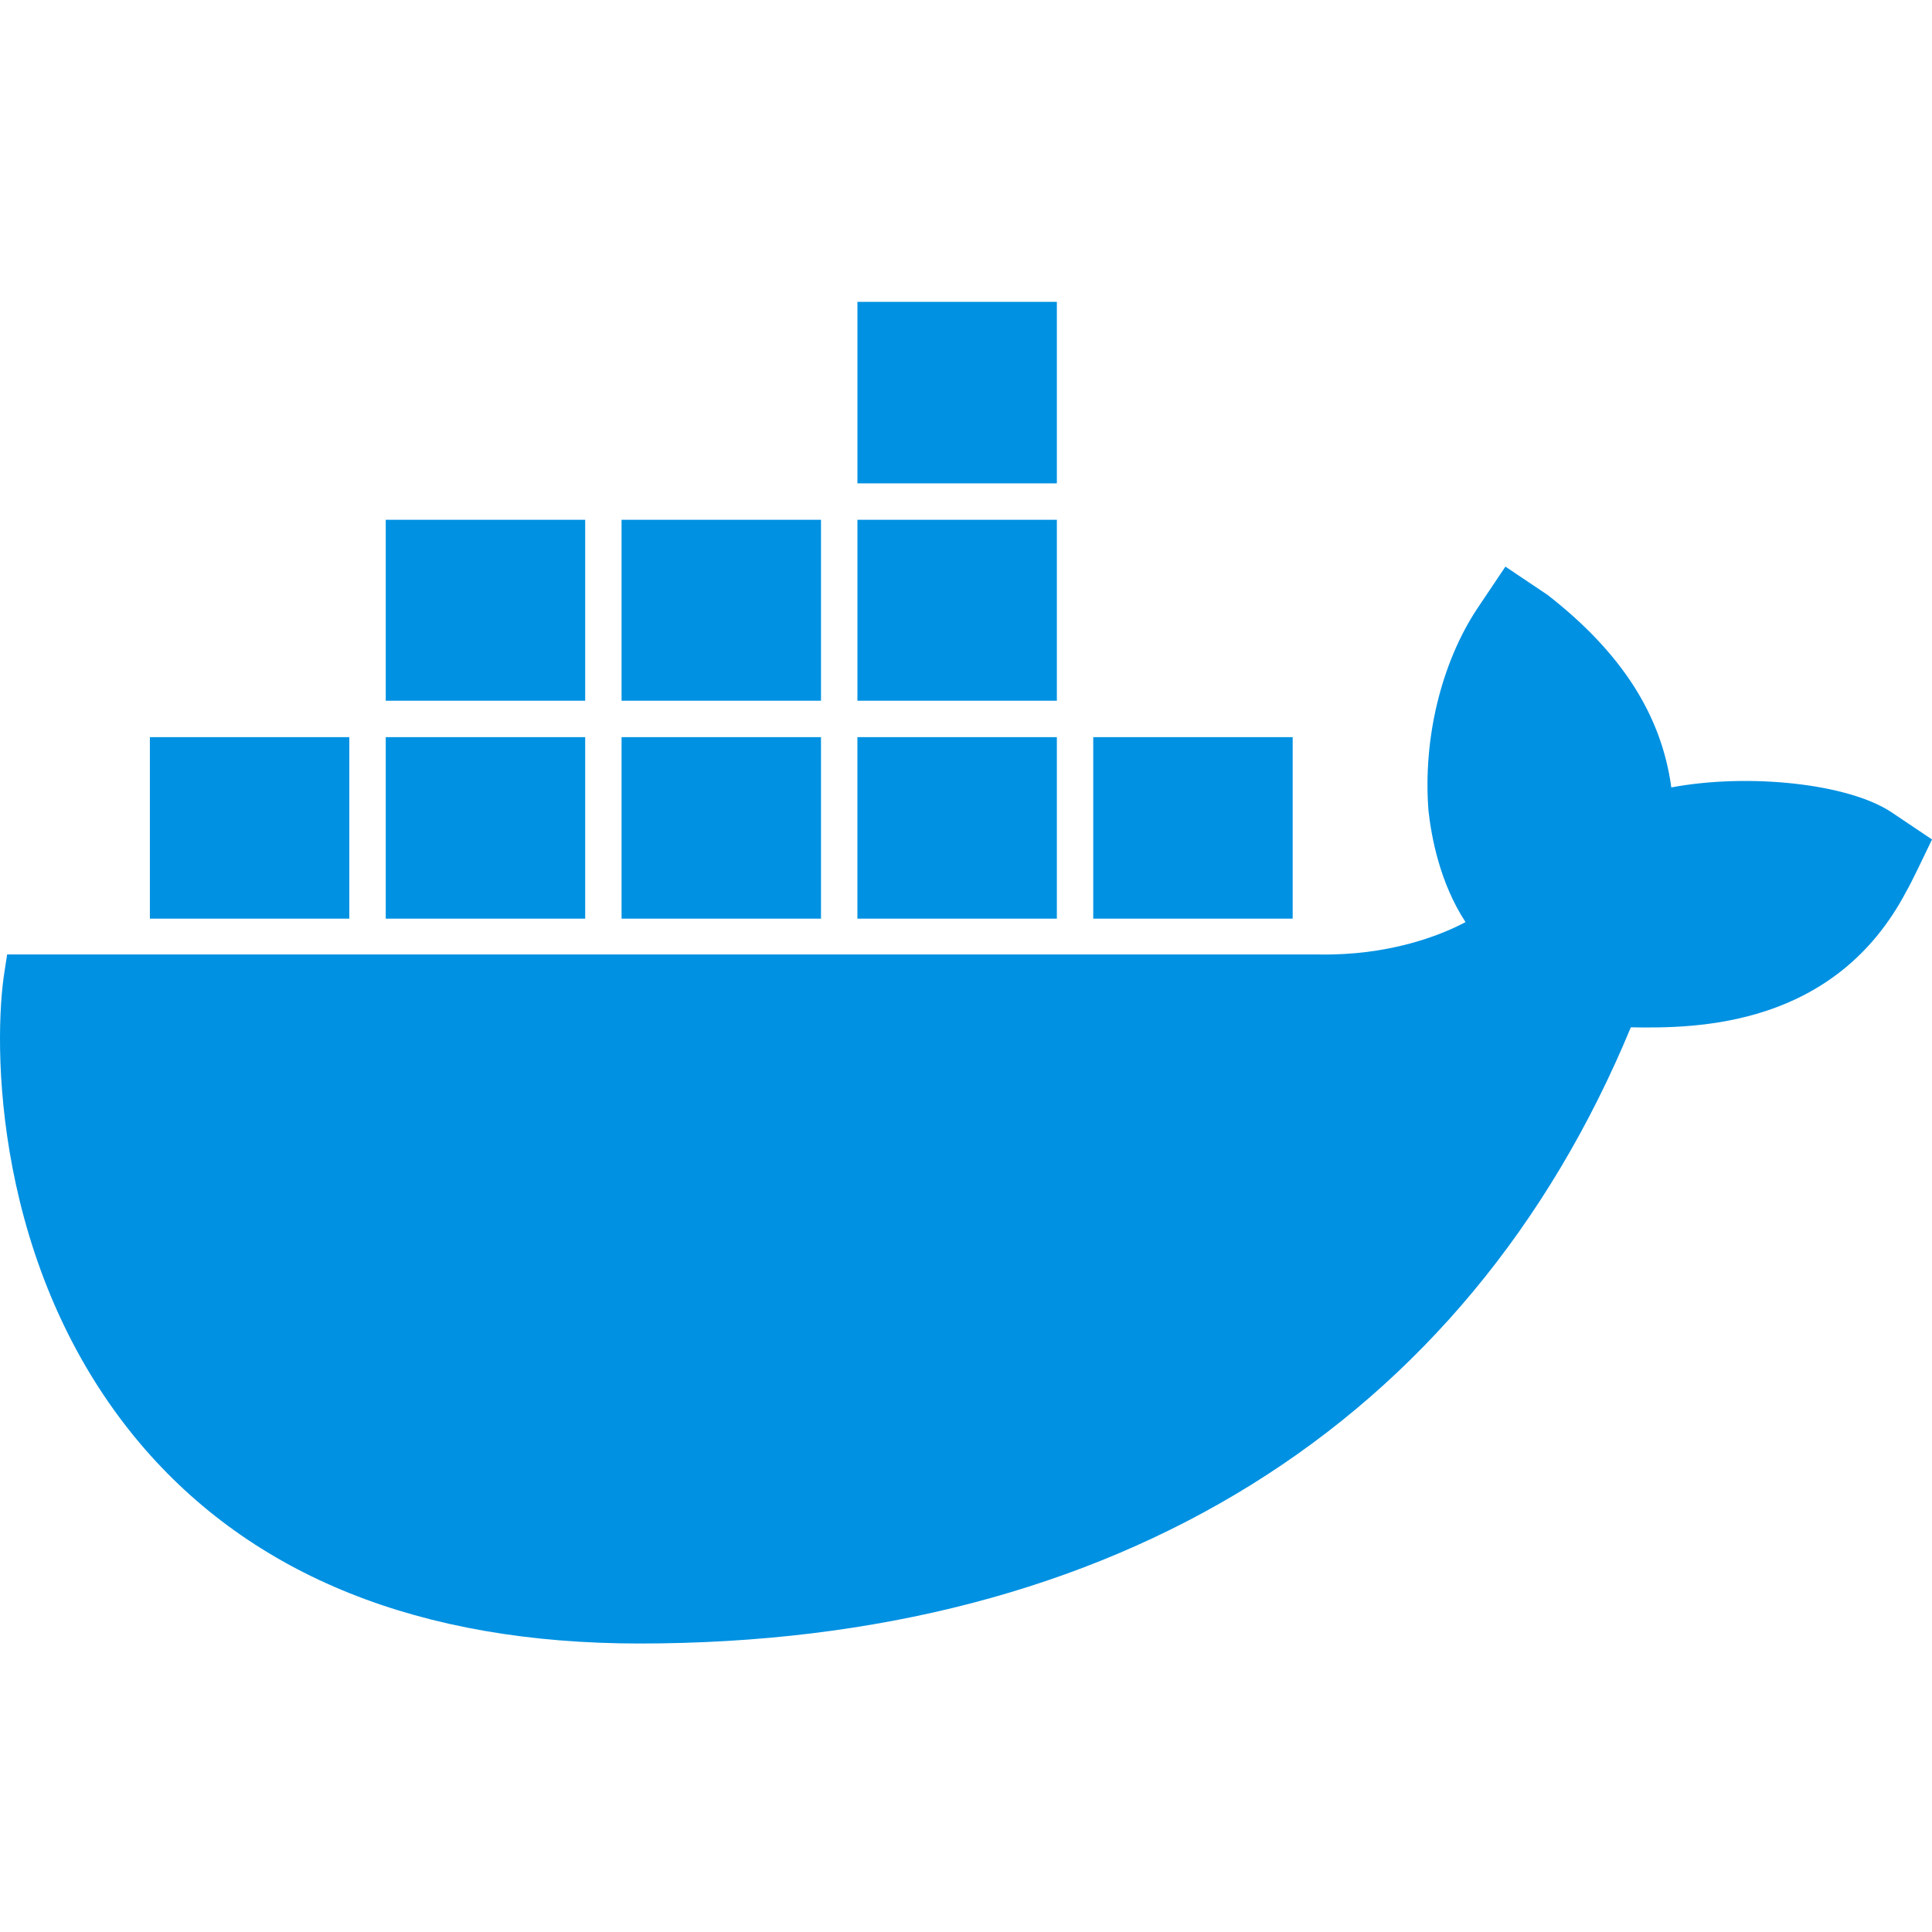 <svg xmlns="http://www.w3.org/2000/svg" width="128" height="128" fill="none"><path fill="#0091E2" d="M110.728 52.17c-.651-4.826-3.332-8.962-8.195-12.754l-2.796-1.876-1.876 2.796c-2.375 3.6-3.6 8.616-3.218 13.403.192 1.686.728 4.71 2.451 7.353-1.723.92-5.131 2.222-9.689 2.145H.472l-.153.996C-.486 69.058-.486 84.07 9.28 95.636c7.43 8.77 18.536 13.251 33.088 13.251 31.48 0 54.765-14.476 65.679-40.825 4.29.077 13.519.039 18.268-9.038.115-.191.421-.766 1.225-2.45l.46-.958-2.681-1.8c-2.872-1.915-9.497-2.604-14.591-1.647ZM70.018 20H56.807v12.025H70.02V20Zm0 14.438H56.807v11.987H70.02V34.438Zm-15.624 0H41.18v11.987h13.213V34.438Zm-15.625 0H25.556v11.987H38.77V34.438Zm-15.625 14.4H9.93v12.025h13.213V48.837Zm15.625 0H25.556v12.025H38.77V48.837Zm15.625 0H41.18v12.025h13.213V48.837Zm15.625 0H56.806v12.025H70.02V48.837Zm15.625 0H72.43v12.025h13.213V48.837Z"/></svg>